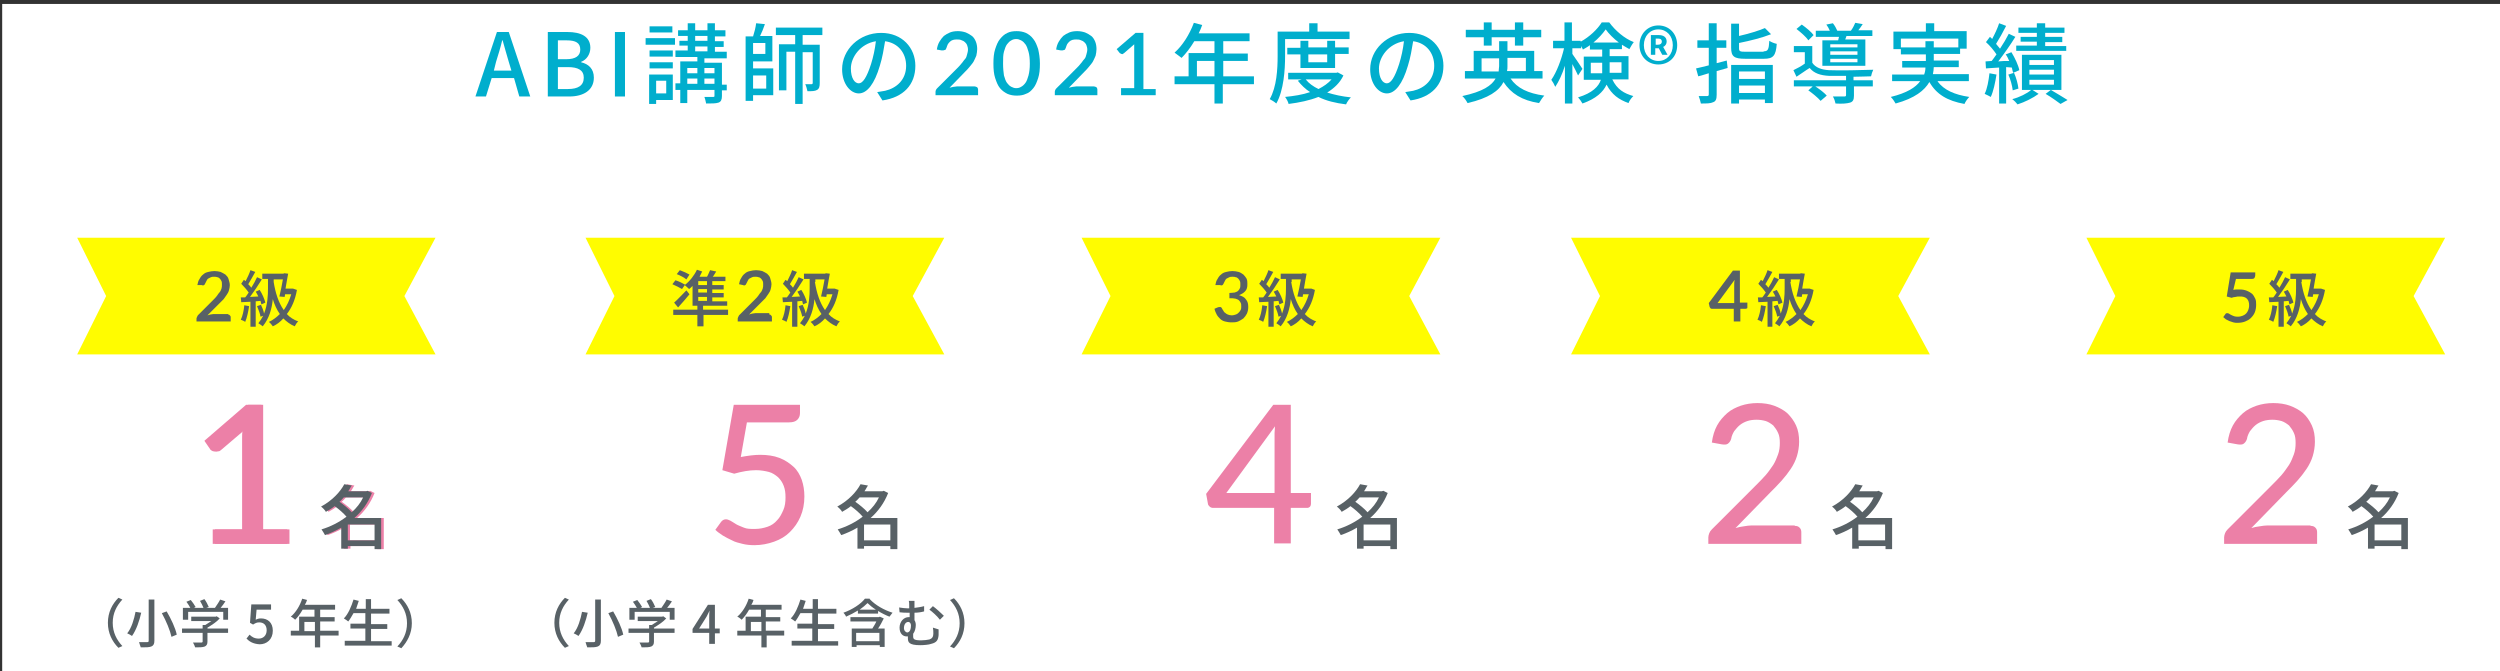 <?xml version="1.0" encoding="utf-8"?>
<!-- Generator: Adobe Illustrator 26.4.1, SVG Export Plug-In . SVG Version: 6.00 Build 0)  -->
<svg version="1.1" id="_レイヤー_2" xmlns="http://www.w3.org/2000/svg" xmlns:xlink="http://www.w3.org/1999/xlink" x="0px"
	 y="0px" viewBox="0 0 570 153" style="enable-background:new 0 0 570 153;" xml:space="preserve">
<rect x="0" y="0" width="570" height="153" fill="#333333" stroke="none"/>
<style type="text/css">
	.st0{fill:#FFFFFF;}
	.st1{fill:#FFFC00;}
	.st2{fill:#00AECD;}
	.st3{fill:#586166;}
	.st4{fill:#EC80A7;}
</style>
<rect x="0.5" y="0.9" class="st0" width="570" height="153"/>
<polygon class="st1" points="99.3,80.8 17.6,80.8 24.2,67.5 17.6,54.2 99.3,54.2 92.2,67.5 "/>
<polygon class="st1" points="215.3,80.8 133.5,80.8 140.1,67.5 133.5,54.2 215.3,54.2 208.1,67.5 "/>
<polygon class="st1" points="328.4,80.8 246.6,80.8 253.2,67.5 246.6,54.2 328.4,54.2 321.3,67.5 "/>
<polygon class="st1" points="440,80.8 358.2,80.8 364.8,67.5 358.2,54.2 440,54.2 432.8,67.5 "/>
<polygon class="st1" points="557.5,80.8 475.7,80.8 482.3,67.5 475.7,54.2 557.5,54.2 550.3,67.5 "/>
<g>
	<path class="st2" d="M113.3,7.3h2.7l4.9,14.7h-2.5l-1.2-4.2h-5.1l-1.3,4.2h-2.4L113.3,7.3z M112.6,16.1h4l-0.6-2
		c-0.5-1.6-0.9-3.2-1.4-4.9h-0.1c-0.4,1.7-0.9,3.3-1.4,4.9L112.6,16.1z"/>
	<path class="st2" d="M124.8,7.3h4.6c3,0,5.2,1,5.2,3.6c0,1.4-0.8,2.7-2.1,3.2v0.1c1.7,0.4,2.9,1.5,2.9,3.5c0,2.9-2.4,4.3-5.6,4.3
		h-4.9V7.3z M129.1,13.5c2.2,0,3.2-0.8,3.2-2.2c0-1.5-1-2.1-3.1-2.1h-2v4.3H129.1z M129.5,20.3c2.3,0,3.6-0.8,3.6-2.6
		c0-1.7-1.3-2.4-3.6-2.4h-2.3v5H129.5z"/>
	<path class="st2" d="M140.2,7.3h2.3v14.7h-2.3V7.3z"/>
	<path class="st2" d="M147.2,8.7h6.7v1.5h-6.7V8.7z M153.5,22.8h-3.9v0.9H148v-6.7h5.4V22.8z M153.4,12.9h-5.3v-1.4h5.3V12.9z
		 M148.1,14.2h5.3v1.4h-5.3V14.2z M153.3,7.4h-5.2V6h5.2V7.4z M149.6,18.4v2.9h2.3v-2.9H149.6z M165.7,20.6h-1.1v1.3
		c0,0.8-0.2,1.3-0.8,1.5c-0.6,0.2-1.5,0.2-2.8,0.2c-0.1-0.4-0.2-1-0.4-1.5c0.9,0,1.7,0,2,0c0.3,0,0.3-0.1,0.3-0.3v-1.3h-6.2v3h-1.6
		v-3H154v-1.5h1.1v-5h3.9v-1h-5v-1.5h2.8v-1.1h-1.9V9.3h1.9V8.2h-2.2V6.9h2.2V5.3h1.7v1.6h2.8V5.3h1.7v1.6h2.4v1.4h-2.4v1.1h2v1.3
		h-2v1.1h2.7v1.5h-5.1v1h4v5h1.1V20.6z M156.7,15.5v1.2h2.3v-1.2H156.7z M156.7,19.1h2.3v-1.2h-2.3V19.1z M158.5,9.3h2.8V8.2h-2.8
		V9.3z M158.5,11.7h2.8v-1.1h-2.8V11.7z M160.6,15.5v1.2h2.3v-1.2H160.6z M162.9,19.1v-1.2h-2.3v1.2H162.9z"/>
	<path class="st2" d="M171.7,15.6h4.6v6.1h-4.6V23H170V8.3h1.7c0.3-0.9,0.6-2.1,0.7-3l2,0.2c-0.3,0.9-0.7,1.9-1.1,2.7h2.8V14h-4.4
		V15.6z M174.5,9.8h-2.8v2.5h2.8V9.8z M171.7,17.2v3h3v-3H171.7z M183,8v2.2h3.9v8.7c0,0.8-0.1,1.3-0.6,1.6
		c-0.5,0.3-1.2,0.3-2.2,0.3c-0.1-0.5-0.3-1.2-0.5-1.6c0.6,0,1.2,0,1.4,0c0.2,0,0.3-0.1,0.3-0.3v-7H183v11.8h-1.7V11.8h-2v8.8h-1.7
		V10.1h3.7V8h-4.4V6.3h10.6V8H183z"/>
	<path class="st2" d="M201.2,22.9L200,21c0.7-0.1,1.3-0.2,1.8-0.3c2.6-0.6,4.8-2.5,4.8-5.7c0-2.9-1.8-5.2-4.8-5.6
		c-0.3,1.8-0.6,3.7-1.2,5.6c-1.2,4.1-2.9,6.3-4.8,6.3s-3.8-2.2-3.8-5.5c0-4.5,3.9-8.3,8.9-8.3c4.8,0,7.8,3.4,7.8,7.5
		C208.7,19.3,206,22.2,201.2,22.9z M195.8,19c0.9,0,1.8-1.3,2.8-4.4c0.5-1.6,0.9-3.4,1.1-5.2c-3.6,0.6-5.7,3.7-5.7,6.2
		C194,17.9,194.9,19,195.8,19z"/>
	<path class="st2" d="M222.2,19.7c0.2,0,0.4,0.1,0.6,0.2c0.1,0.1,0.2,0.3,0.2,0.5v1.3h-9.7V21c0-0.1,0-0.3,0.1-0.5s0.2-0.3,0.3-0.4
		l4.5-4.5c0.4-0.4,0.7-0.7,1-1.1c0.3-0.3,0.5-0.7,0.8-1s0.4-0.7,0.5-1.1c0.1-0.4,0.2-0.7,0.2-1.1c0-0.4-0.1-0.7-0.2-1
		s-0.3-0.5-0.5-0.7c-0.2-0.2-0.4-0.3-0.7-0.4C218.9,9,218.6,9,218.2,9c-0.3,0-0.6,0-0.9,0.1c-0.3,0.1-0.5,0.2-0.7,0.4
		c-0.2,0.2-0.4,0.4-0.5,0.6c-0.1,0.2-0.2,0.5-0.3,0.8c-0.1,0.3-0.2,0.5-0.4,0.5c-0.2,0.1-0.4,0.1-0.7,0.1l-1.1-0.2
		c0.1-0.7,0.3-1.3,0.6-1.8c0.3-0.5,0.6-0.9,1-1.3c0.4-0.3,0.9-0.6,1.4-0.8s1.1-0.3,1.8-0.3c0.6,0,1.2,0.1,1.8,0.3
		c0.5,0.2,1,0.5,1.4,0.8s0.7,0.8,0.9,1.3s0.3,1.1,0.3,1.7c0,0.5-0.1,1-0.2,1.5c-0.2,0.5-0.4,0.9-0.6,1.3s-0.6,0.8-0.9,1.2
		s-0.7,0.8-1.1,1.2l-3.5,3.6c0.3-0.1,0.6-0.1,0.9-0.2c0.3,0,0.6-0.1,0.8-0.1H222.2z"/>
	<path class="st2" d="M237.1,14.5c0,1.3-0.1,2.4-0.4,3.3s-0.6,1.7-1.1,2.3c-0.5,0.6-1,1.1-1.7,1.3c-0.6,0.3-1.3,0.4-2.1,0.4
		c-0.7,0-1.4-0.1-2.1-0.4c-0.6-0.3-1.2-0.7-1.7-1.3c-0.5-0.6-0.8-1.4-1.1-2.3c-0.3-0.9-0.4-2-0.4-3.3c0-1.3,0.1-2.4,0.4-3.3
		c0.3-0.9,0.6-1.7,1.1-2.3c0.5-0.6,1-1.1,1.7-1.4c0.6-0.3,1.3-0.4,2.1-0.4c0.7,0,1.4,0.1,2.1,0.4c0.6,0.3,1.2,0.7,1.7,1.4
		c0.5,0.6,0.8,1.4,1.1,2.3C236.9,12.1,237.1,13.2,237.1,14.5z M234.8,14.5c0-1.1-0.1-2-0.3-2.7c-0.2-0.7-0.4-1.3-0.7-1.7
		c-0.3-0.4-0.6-0.7-1-0.9c-0.4-0.2-0.7-0.3-1.1-0.3c-0.4,0-0.8,0.1-1.1,0.3c-0.4,0.2-0.7,0.5-1,0.9c-0.3,0.4-0.5,1-0.7,1.7
		c-0.2,0.7-0.2,1.6-0.2,2.7c0,1.1,0.1,2,0.2,2.7c0.2,0.7,0.4,1.3,0.7,1.7c0.3,0.4,0.6,0.7,1,0.9s0.7,0.3,1.1,0.3
		c0.4,0,0.8-0.1,1.1-0.3c0.4-0.2,0.7-0.5,1-0.9c0.3-0.4,0.5-1,0.7-1.7C234.7,16.4,234.8,15.6,234.8,14.5z"/>
	<path class="st2" d="M249.4,19.7c0.2,0,0.4,0.1,0.6,0.2c0.1,0.1,0.2,0.3,0.2,0.5v1.3h-9.7V21c0-0.1,0-0.3,0.1-0.5s0.2-0.3,0.3-0.4
		l4.5-4.5c0.4-0.4,0.7-0.7,1-1.1c0.3-0.3,0.5-0.7,0.8-1s0.4-0.7,0.5-1.1c0.1-0.4,0.2-0.7,0.2-1.1c0-0.4-0.1-0.7-0.2-1
		s-0.3-0.5-0.5-0.7c-0.2-0.2-0.4-0.3-0.7-0.4C246.1,9,245.8,9,245.4,9c-0.3,0-0.6,0-0.9,0.1c-0.3,0.1-0.5,0.2-0.7,0.4
		c-0.2,0.2-0.4,0.4-0.5,0.6c-0.1,0.2-0.2,0.5-0.3,0.8c-0.1,0.3-0.2,0.5-0.4,0.5c-0.2,0.1-0.4,0.1-0.7,0.1l-1.1-0.2
		c0.1-0.7,0.3-1.3,0.6-1.8c0.3-0.5,0.6-0.9,1-1.3c0.4-0.3,0.9-0.6,1.4-0.8s1.1-0.3,1.8-0.3c0.6,0,1.2,0.1,1.8,0.3
		c0.5,0.2,1,0.5,1.4,0.8s0.7,0.8,0.9,1.3s0.3,1.1,0.3,1.7c0,0.5-0.1,1-0.2,1.5c-0.2,0.5-0.4,0.9-0.6,1.3s-0.6,0.8-0.9,1.2
		s-0.7,0.8-1.1,1.2l-3.5,3.6c0.3-0.1,0.6-0.1,0.9-0.2c0.3,0,0.6-0.1,0.8-0.1H249.4z"/>
	<path class="st2" d="M263.5,20.1v1.6h-7.9v-1.6h3v-9c0-0.3,0-0.6,0-1l-2.3,2c-0.1,0.1-0.2,0.1-0.3,0.2s-0.2,0-0.3,0
		c-0.1,0-0.2-0.1-0.2-0.1c-0.1,0-0.1-0.1-0.2-0.1l-0.7-0.9l4.3-3.7h1.8v12.8H263.5z"/>
	<path class="st2" d="M285.8,19.2h-7v4.4h-1.9v-4.4h-9.1v-1.8h3.2v-5.3h5.9V9.4h-4.6c-0.9,1.5-1.9,2.8-2.9,3.8
		c-0.4-0.3-1.2-0.9-1.6-1.2c1.8-1.6,3.4-4.1,4.4-6.8l1.9,0.5c-0.2,0.6-0.5,1.3-0.8,1.9h11.6v1.8h-6v2.8h5.6v1.7h-5.6v3.5h7V19.2z
		 M276.9,17.4v-3.5h-4v3.5H276.9z"/>
	<path class="st2" d="M293,12.8c0,3.1-0.3,7.8-2,10.8c-0.3-0.3-1.1-0.8-1.5-1c1.6-2.8,1.8-6.9,1.8-9.8V7.2h7.2V5.3h1.9v1.9h7.3v1.7
		H293V12.8z M306.3,17.2c-0.8,1.7-2.1,2.9-3.7,3.9c1.6,0.5,3.4,0.9,5.4,1.1c-0.4,0.4-0.9,1.1-1.1,1.6c-2.4-0.3-4.5-0.8-6.3-1.7
		c-2,0.8-4.4,1.3-6.8,1.6c-0.1-0.5-0.5-1.2-0.8-1.6c2-0.2,4-0.5,5.7-1.1c-1.1-0.7-2-1.6-2.8-2.6l0.9-0.3h-3.1v-1.5h11l0.3-0.1
		L306.3,17.2z M296.5,15.6v-3.2h-3v-1.5h3V9.3h1.8v1.5h4.3V9.3h1.8v1.5h3.1v1.5h-3.1v3.2H296.5z M297.7,18.1
		c0.7,0.9,1.7,1.6,2.9,2.2c1.2-0.6,2.2-1.3,3-2.2H297.7z M298.3,12.4v1.8h4.3v-1.8H298.3z"/>
	<path class="st2" d="M321.6,22.9l-1.2-1.9c0.7-0.1,1.3-0.2,1.8-0.3c2.6-0.6,4.8-2.5,4.8-5.7c0-2.9-1.8-5.2-4.8-5.6
		c-0.3,1.8-0.6,3.7-1.2,5.6c-1.2,4.1-2.9,6.3-4.8,6.3s-3.8-2.2-3.8-5.5c0-4.5,3.9-8.3,8.9-8.3c4.8,0,7.8,3.4,7.8,7.5
		C329.1,19.3,326.4,22.2,321.6,22.9z M316.2,19c0.9,0,1.8-1.3,2.8-4.4c0.5-1.6,0.9-3.4,1.1-5.2c-3.6,0.6-5.7,3.7-5.7,6.2
		C314.4,17.9,315.3,19,316.2,19z"/>
	<path class="st2" d="M344.4,17.9c1.5,2.2,4,3.4,7.7,3.9c-0.4,0.4-0.9,1.2-1.2,1.7c-3.9-0.6-6.4-2.2-8.1-4.8c-1,2-3.4,3.7-8.2,4.8
		c-0.2-0.4-0.7-1.2-1.2-1.6c4.7-1,6.7-2.4,7.6-4H334v-1.7h2v-4.6h5.8V9.4h1.9v2.2h6.1v4.6h1.9v1.7H344.4z M338.3,8.5h-4.1V6.8h4.1
		V5.1h1.8v1.7h5.3V5.1h1.9v1.7h4.1v1.7h-4.1v1.9h-1.9V8.5h-5.3v1.9h-1.8V8.5z M341.7,16.2c0-0.4,0.1-0.8,0.1-1.1v-1.8h-4v3H341.7z
		 M343.7,13.2v1.9c0,0.4,0,0.7-0.1,1.1h4.3v-3H343.7z"/>
	<path class="st2" d="M367.6,18.1c1.1,2.3,2.7,3.2,4.8,3.8c-0.4,0.4-0.9,1-1.1,1.6c-2.2-0.8-3.8-1.9-5-4.2c-0.8,1.7-2.4,3.2-5.5,4.3
		c-0.2-0.4-0.7-1.1-1-1.4c3.3-1,4.7-2.5,5.2-4h-3.9v-5.3h4.2v-1.6h-2.8v-1c-0.5,0.4-1.1,0.7-1.6,1c-0.1-0.2-0.2-0.5-0.4-0.8V11h-2
		v1.3c0.5,0.7,2,2.9,2.3,3.4l-1,1.5c-0.3-0.6-0.8-1.7-1.3-2.6v9h-1.7V15c-0.6,1.9-1.4,3.6-2.2,4.8c-0.2-0.5-0.6-1.2-0.9-1.6
		c1.2-1.7,2.3-4.6,2.9-7.2h-2.5V9.3h2.6V5.1h1.7v4.2h2v0.2c2-1.1,3.8-2.8,4.8-4.4h1.7c1.4,1.9,3.5,3.7,5.6,4.5
		c-0.4,0.5-0.7,1.1-1,1.6c-0.5-0.3-1.1-0.6-1.7-1v1H367v1.6h4.3v5.3H367.6z M365.3,16.7c0-0.3,0-0.6,0-0.9v-1.5h-2.6v2.4H365.3z
		 M369.1,9.7c-1.2-0.9-2.3-2-3-3c-0.7,1-1.7,2.1-2.8,3H369.1z M367,14.3v1.5c0,0.3,0,0.6,0,0.8h2.7v-2.4H367z"/>
	<path class="st2" d="M373.8,10.3c0-2.6,1.9-4.5,4.3-4.5c2.4,0,4.3,1.8,4.3,4.5s-1.9,4.4-4.3,4.4C375.7,14.7,373.8,12.9,373.8,10.3z
		 M381.4,10.3c0-2.1-1.4-3.6-3.3-3.6c-1.9,0-3.3,1.5-3.3,3.6c0,2.1,1.4,3.6,3.3,3.6C380,13.9,381.4,12.4,381.4,10.3z M376.4,8h1.8
		c1,0,1.8,0.4,1.8,1.5c0,0.5-0.3,1-0.8,1.2l1,1.8H379l-0.8-1.5h-0.8v1.5h-1V8z M378,10.2c0.6,0,0.9-0.3,0.9-0.7
		c0-0.4-0.2-0.7-0.8-0.7h-0.6v1.4H378z"/>
	<path class="st2" d="M393.9,15.5l-2.5,0.7v5.4c0,1-0.2,1.5-0.8,1.7c-0.6,0.3-1.5,0.3-2.8,0.3c-0.1-0.5-0.3-1.2-0.5-1.7
		c0.8,0,1.7,0,1.9,0c0.3,0,0.4-0.1,0.4-0.4v-4.8c-0.9,0.3-1.7,0.5-2.4,0.7l-0.5-1.8c0.8-0.2,1.8-0.4,2.9-0.7v-4h-2.6V9.2h2.6V5.3
		h1.8v3.9h2.2v1.7h-2.2v3.5c0.7-0.2,1.5-0.4,2.3-0.6L393.9,15.5z M394.7,14.8h9.5v8.7h-1.8v-0.8h-5.9v0.9h-1.8V14.8z M402.1,11.7
		c1,0,1.2-0.4,1.3-2.4c0.4,0.3,1.2,0.6,1.7,0.7c-0.2,2.7-0.8,3.4-2.9,3.4h-4.3c-2.5,0-3.2-0.5-3.2-2.5V5.4h1.8v2.8
		c2.2-0.5,4.5-1.2,5.9-1.8l1.4,1.4c-2,0.8-4.8,1.5-7.3,2v1.2c0,0.7,0.2,0.8,1.5,0.8H402.1z M396.5,16.4V18h5.9v-1.7H396.5z
		 M402.4,21.2v-1.7h-5.9v1.7H402.4z"/>
	<path class="st2" d="M422.7,18.3h4.3v1.4h-4.3v2.1c0,0.9-0.2,1.4-0.9,1.6c-0.7,0.2-1.7,0.3-3.3,0.2c-0.1-0.5-0.3-1.1-0.6-1.6
		c1.1,0,2.3,0,2.6,0c0.3,0,0.4-0.1,0.4-0.3v-2h-7c0.9,0.6,2,1.4,2.6,2.1l-1.4,1.2c-0.6-0.7-1.8-1.7-2.8-2.4l1-0.9H409v-1.4h11.9v-1
		c-1.5,0-2.8,0-3.8,0c-2.1-0.1-3.5-0.6-4.5-1.8c-1,0.6-1.9,1.3-3,2l-0.7-1.5c0.8-0.4,1.8-0.9,2.6-1.5v-2.6h-2.5v-1.4h4.2v3.8
		c0.7,1.1,2.1,1.6,3.8,1.7c2.3,0.1,7.5,0,10.1-0.1c-0.2,0.4-0.4,1-0.5,1.5c-1,0-2.5,0.1-4,0.1V18.3z M412.3,9.2
		c-0.5-0.8-1.7-1.8-2.7-2.6l1.2-1c1,0.7,2.2,1.7,2.7,2.4L412.3,9.2z M419.1,9.2c0.1-0.3,0.1-0.6,0.2-0.8H414V7h3.2
		c-0.2-0.5-0.5-1-0.8-1.4l1.5-0.3c0.4,0.5,0.8,1.2,1,1.7h3.1c0.4-0.5,0.8-1.3,1-1.8l1.7,0.3c-0.3,0.5-0.7,1-1,1.4h3.2v1.3h-5.9
		c-0.1,0.3-0.2,0.6-0.3,0.8h4.6V15h-9.8V9.2H419.1z M423.5,10.1h-6.2v0.7h6.2V10.1z M423.5,11.7h-6.2v0.8h6.2V11.7z M423.5,13.4
		h-6.2v0.8h6.2V13.4z"/>
	<path class="st2" d="M441.8,18.6c1.4,1.9,3.8,3,7.2,3.5c-0.4,0.4-0.9,1.1-1.1,1.6c-3.9-0.7-6.4-2.2-8-5c-1.1,1.9-3.3,3.7-7.7,4.9
		c-0.2-0.4-0.7-1.1-1.1-1.5c3.7-0.9,5.7-2.2,6.7-3.6h-6.4V17h7.3c0.2-0.5,0.3-1.1,0.3-1.6h-5.3v-1.5h5.4v-1.5h-5.7v-1.2h-1.7v-4h7.4
		V5.3h1.9v1.8h7.4v4h-1.5v1.2h-6v1.5h5.7v1.5h-5.7c0,0.5-0.1,1.1-0.2,1.6h8.2v1.6H441.8z M439,10.8V9.4h1.9v1.4h5.6v-2h-13.1v2H439z
		"/>
	<path class="st2" d="M455.2,17c-0.3,1.9-0.7,3.8-1.3,5.1c-0.3-0.2-1-0.5-1.4-0.7c0.6-1.2,0.9-3,1.1-4.7L455.2,17z M457.4,15.3v8.3
		h-1.6v-8.2c-1.1,0.1-2.1,0.1-3,0.2l-0.1-1.6l1.4-0.1c0.3-0.4,0.7-0.9,1.1-1.5c-0.6-0.9-1.5-2-2.4-2.8l0.9-1.2
		c0.2,0.2,0.4,0.3,0.5,0.5c0.6-1.1,1.3-2.6,1.6-3.6l1.6,0.6c-0.7,1.4-1.6,3-2.3,4.1c0.3,0.4,0.6,0.7,0.9,1.1c0.8-1.2,1.5-2.4,2-3.4
		l1.5,0.7c-1.1,1.8-2.6,3.9-3.9,5.6c0.8-0.1,1.6-0.1,2.5-0.1c-0.2-0.5-0.5-1.1-0.8-1.5l1.3-0.5c0.8,1.3,1.6,3,1.8,4.1l-1.4,0.6
		c-0.1-0.3-0.2-0.7-0.3-1.2L457.4,15.3z M458.9,20.6c-0.1-1-0.5-2.5-1-3.6l1.3-0.4c0.5,1.1,0.9,2.6,1,3.6L458.9,20.6z M470.1,20.5
		h-6.7l1.4,0.9c-1.2,0.9-3.2,1.9-4.8,2.4c-0.3-0.4-0.8-0.9-1.2-1.2c1.6-0.4,3.4-1.3,4.3-2.1h-2.1v-8h9V20.5z M471.1,11.6h-11.4v-1.2
		h4.7V9.5h-3.7V8.4h3.7V7.5h-4.2V6.3h4.2v-1h1.9v1h4.4v1.2h-4.4v0.9h3.9v1.2h-3.9v0.9h4.8V11.6z M468.3,13.7h-5.6v1.1h5.6V13.7z
		 M468.3,15.9h-5.6V17h5.6V15.9z M468.3,18.2h-5.6v1.1h5.6V18.2z M467.6,20.5c1.3,0.8,2.9,1.7,3.8,2.3l-1.6,0.9
		c-0.8-0.6-2.2-1.6-3.4-2.3L467.6,20.5z"/>
</g>
<g>
	<path class="st3" d="M52,71.7c0.2,0,0.3,0.1,0.4,0.2c0.1,0.1,0.2,0.2,0.2,0.4v1h-7.8v-0.6c0-0.1,0-0.2,0.1-0.4s0.1-0.2,0.2-0.4
		l3.6-3.6c0.3-0.3,0.6-0.6,0.8-0.9s0.4-0.6,0.6-0.8s0.3-0.6,0.4-0.8c0.1-0.3,0.1-0.6,0.1-0.9c0-0.3,0-0.6-0.1-0.8
		c-0.1-0.2-0.2-0.4-0.4-0.6c-0.2-0.2-0.4-0.3-0.6-0.3c-0.2-0.1-0.5-0.1-0.7-0.1c-0.3,0-0.5,0-0.7,0.1c-0.2,0.1-0.4,0.2-0.6,0.3
		c-0.2,0.1-0.3,0.3-0.4,0.5c-0.1,0.2-0.2,0.4-0.3,0.6c-0.1,0.2-0.2,0.4-0.3,0.4c-0.1,0.1-0.3,0.1-0.5,0L45,65c0.1-0.5,0.2-1,0.5-1.4
		c0.2-0.4,0.5-0.8,0.8-1c0.3-0.3,0.7-0.5,1.2-0.6c0.4-0.1,0.9-0.2,1.4-0.2c0.5,0,1,0.1,1.4,0.2c0.4,0.2,0.8,0.4,1.1,0.6
		c0.3,0.3,0.6,0.6,0.7,1s0.3,0.9,0.3,1.4c0,0.4-0.1,0.8-0.2,1.2c-0.1,0.4-0.3,0.7-0.5,1c-0.2,0.3-0.5,0.7-0.7,1
		c-0.3,0.3-0.6,0.6-0.9,0.9l-2.8,2.8c0.2-0.1,0.5-0.1,0.7-0.2c0.2,0,0.5-0.1,0.7-0.1H52z"/>
	<path class="st3" d="M56.8,69.8c-0.2,1.3-0.5,2.7-0.9,3.6c-0.2-0.2-0.7-0.4-1-0.5c0.4-0.8,0.7-2.1,0.8-3.3L56.8,69.8z M58.3,68.7
		v5.8h-1.2v-5.7l-2.1,0.1l-0.1-1.1l1,0c0.3-0.3,0.5-0.7,0.8-1.1c-0.4-0.6-1.1-1.4-1.7-2l0.6-0.9c0.1,0.1,0.3,0.2,0.4,0.3
		c0.4-0.8,0.9-1.8,1.1-2.5l1.1,0.4c-0.5,0.9-1.1,2-1.6,2.8c0.3,0.3,0.5,0.5,0.7,0.8c0.5-0.8,1-1.7,1.3-2.4l1.1,0.5
		c-0.8,1.3-1.8,2.8-2.7,4l1.9-0.1c-0.2-0.4-0.4-0.8-0.6-1.1l0.9-0.4c0.6,0.9,1.1,2.1,1.3,2.9l-0.9,0.4c-0.1-0.2-0.1-0.5-0.2-0.8
		L58.3,68.7z M67.7,66.1c-0.4,2.3-1.2,4.1-2.3,5.5c0.7,0.8,1.6,1.3,2.6,1.7c-0.3,0.2-0.6,0.7-0.8,1.1c-1-0.4-1.9-1.1-2.6-1.8
		c-0.7,0.8-1.5,1.4-2.4,1.8c-0.2-0.3-0.6-0.8-0.9-1c0.9-0.4,1.8-1.1,2.5-1.8c-0.7-1-1.2-2.1-1.6-3.4c-0.2,2.1-0.8,4.4-2.3,6.2
		c-0.2-0.2-0.7-0.5-1-0.7c0.4-0.5,0.8-1.1,1.1-1.7l-0.6,0.2c-0.1-0.7-0.5-1.7-0.8-2.4l0.9-0.3c0.3,0.6,0.6,1.4,0.7,2
		c0.8-2,0.9-4.1,0.9-5.8v-2.1h-1.3v-1.2h4.8l0.2-0.1l0.9,0.1c-0.2,1-0.4,2.2-0.6,3.4h1.5l0.2,0L67.7,66.1z M62.4,64.3
		c0.4,2.5,1.1,4.7,2.3,6.4c0.7-1,1.3-2.2,1.7-3.6H65l-0.1,0.6l-1.2-0.1c0.3-1.2,0.6-2.7,0.8-3.9h-2.1V64.3z"/>
</g>
<g>
	<path class="st3" d="M277.1,65c0.1-0.5,0.2-1,0.5-1.4c0.2-0.4,0.5-0.8,0.8-1c0.3-0.3,0.7-0.5,1.2-0.6c0.4-0.1,0.9-0.2,1.4-0.2
		c0.5,0,1,0.1,1.4,0.2c0.4,0.1,0.8,0.4,1.1,0.6c0.3,0.3,0.5,0.6,0.7,0.9c0.2,0.4,0.2,0.8,0.2,1.2c0,0.4,0,0.7-0.1,1
		s-0.2,0.5-0.4,0.7c-0.2,0.2-0.4,0.4-0.6,0.5c-0.2,0.1-0.5,0.3-0.8,0.4c0.7,0.2,1.3,0.5,1.6,1c0.4,0.5,0.5,1,0.5,1.7
		c0,0.6-0.1,1-0.3,1.5c-0.2,0.4-0.5,0.8-0.8,1.1c-0.4,0.3-0.8,0.5-1.2,0.7c-0.5,0.2-1,0.2-1.5,0.2c-0.6,0-1.1-0.1-1.5-0.2
		c-0.4-0.1-0.8-0.3-1.1-0.6c-0.3-0.3-0.6-0.6-0.8-1c-0.2-0.4-0.4-0.8-0.5-1.3l0.7-0.3c0.2-0.1,0.4-0.1,0.6-0.1s0.3,0.1,0.4,0.3
		c0.1,0.2,0.2,0.4,0.3,0.5c0.1,0.2,0.2,0.4,0.4,0.5c0.2,0.2,0.4,0.3,0.6,0.4s0.6,0.2,0.9,0.2c0.4,0,0.7-0.1,1-0.2
		c0.3-0.1,0.5-0.3,0.7-0.5c0.2-0.2,0.3-0.4,0.4-0.6c0.1-0.2,0.1-0.5,0.1-0.7c0-0.3,0-0.6-0.1-0.8c-0.1-0.2-0.2-0.4-0.4-0.6
		c-0.2-0.2-0.5-0.3-0.8-0.4c-0.4-0.1-0.8-0.1-1.4-0.1v-1.2c0.5,0,0.9-0.1,1.2-0.1c0.3-0.1,0.6-0.2,0.8-0.4c0.2-0.2,0.3-0.4,0.4-0.6
		s0.1-0.5,0.1-0.8c0-0.3,0-0.6-0.1-0.8c-0.1-0.2-0.2-0.4-0.4-0.6c-0.2-0.2-0.4-0.3-0.6-0.3c-0.2-0.1-0.5-0.1-0.7-0.1
		c-0.3,0-0.5,0-0.7,0.1c-0.2,0.1-0.4,0.2-0.6,0.3c-0.2,0.1-0.3,0.3-0.4,0.5c-0.1,0.2-0.2,0.4-0.3,0.6c-0.1,0.2-0.2,0.4-0.3,0.4
		c-0.1,0.1-0.3,0.1-0.5,0L277.1,65z"/>
	<path class="st3" d="M288.9,69.8c-0.2,1.3-0.5,2.7-0.9,3.6c-0.2-0.2-0.7-0.4-1-0.5c0.4-0.8,0.7-2.1,0.8-3.3L288.9,69.8z
		 M290.4,68.7v5.8h-1.2v-5.7l-2.1,0.1l-0.1-1.1l1,0c0.3-0.3,0.5-0.7,0.8-1.1c-0.4-0.6-1.1-1.4-1.7-2l0.6-0.9
		c0.1,0.1,0.3,0.2,0.4,0.3c0.4-0.8,0.9-1.8,1.1-2.5l1.1,0.4c-0.5,0.9-1.1,2-1.6,2.8c0.3,0.3,0.5,0.5,0.7,0.8c0.5-0.8,1-1.7,1.3-2.4
		l1.1,0.5c-0.8,1.3-1.8,2.8-2.7,4l1.9-0.1c-0.2-0.4-0.4-0.8-0.6-1.1l0.9-0.4c0.6,0.9,1.1,2.1,1.3,2.9l-0.9,0.4
		c-0.1-0.2-0.1-0.5-0.2-0.8L290.4,68.7z M299.8,66.1c-0.4,2.3-1.2,4.1-2.3,5.5c0.7,0.8,1.6,1.3,2.6,1.7c-0.3,0.2-0.6,0.7-0.8,1.1
		c-1-0.4-1.9-1.1-2.6-1.8c-0.7,0.8-1.5,1.4-2.4,1.8c-0.2-0.3-0.6-0.8-0.9-1c0.9-0.4,1.8-1.1,2.5-1.8c-0.7-1-1.2-2.1-1.6-3.4
		c-0.2,2.1-0.8,4.4-2.3,6.2c-0.2-0.2-0.7-0.5-1-0.7c0.4-0.5,0.8-1.1,1.1-1.7l-0.6,0.2c-0.1-0.7-0.5-1.7-0.8-2.4l0.9-0.3
		c0.3,0.6,0.6,1.4,0.7,2c0.8-2,0.9-4.1,0.9-5.8v-2.1H292v-1.2h4.8l0.2-0.1l0.9,0.1c-0.2,1-0.4,2.2-0.6,3.4h1.5l0.2,0L299.8,66.1z
		 M294.4,64.3c0.4,2.5,1.1,4.7,2.3,6.4c0.7-1,1.3-2.2,1.7-3.6h-1.3l-0.1,0.6l-1.2-0.1c0.3-1.2,0.6-2.7,0.8-3.9h-2.1V64.3z"/>
</g>
<g>
	<path class="st3" d="M398.4,69.1v1c0,0.1,0,0.2-0.1,0.2c-0.1,0.1-0.2,0.1-0.3,0.1h-1.2v2.9h-1.5v-2.9h-5c-0.1,0-0.2,0-0.3-0.1
		c-0.1-0.1-0.1-0.2-0.2-0.3l-0.2-0.9l5.5-7.4h1.6v7.3H398.4z M395.4,69.1v-4.2c0-0.3,0-0.7,0.1-1.1l-3.9,5.3H395.4z"/>
	<path class="st3" d="M402.6,69.8c-0.2,1.3-0.5,2.7-0.9,3.6c-0.2-0.2-0.7-0.4-1-0.5c0.4-0.8,0.7-2.1,0.8-3.3L402.6,69.8z
		 M404.1,68.7v5.8H403v-5.7l-2.1,0.1l-0.1-1.1l1,0c0.3-0.3,0.5-0.7,0.8-1.1c-0.4-0.6-1.1-1.4-1.7-2l0.6-0.9c0.1,0.1,0.3,0.2,0.4,0.3
		c0.4-0.8,0.9-1.8,1.1-2.5l1.1,0.4c-0.5,0.9-1.1,2-1.6,2.8c0.3,0.3,0.5,0.5,0.7,0.8c0.5-0.8,1-1.7,1.3-2.4l1.1,0.5
		c-0.8,1.3-1.8,2.8-2.7,4l1.9-0.1c-0.2-0.4-0.4-0.8-0.6-1.1l0.9-0.4c0.6,0.9,1.1,2.1,1.3,2.9l-0.9,0.4c-0.1-0.2-0.1-0.5-0.2-0.8
		L404.1,68.7z M413.5,66.1c-0.4,2.3-1.2,4.1-2.3,5.5c0.7,0.8,1.6,1.3,2.6,1.7c-0.3,0.2-0.6,0.7-0.8,1.1c-1-0.4-1.9-1.1-2.6-1.8
		c-0.7,0.8-1.5,1.4-2.4,1.8c-0.2-0.3-0.6-0.8-0.9-1c0.9-0.4,1.8-1.1,2.5-1.8c-0.7-1-1.2-2.1-1.6-3.4c-0.2,2.1-0.8,4.4-2.3,6.2
		c-0.2-0.2-0.7-0.5-1-0.7c0.4-0.5,0.8-1.1,1.1-1.7l-0.6,0.2c-0.1-0.7-0.5-1.7-0.8-2.4l0.9-0.3c0.3,0.6,0.6,1.4,0.7,2
		c0.8-2,0.9-4.1,0.9-5.8v-2.1h-1.3v-1.2h4.8l0.2-0.1l0.9,0.1c-0.2,1-0.4,2.2-0.6,3.4h1.5l0.2,0L413.5,66.1z M408.2,64.3
		c0.4,2.5,1.1,4.7,2.3,6.4c0.7-1,1.3-2.2,1.7-3.6h-1.3l-0.1,0.6l-1.2-0.1c0.3-1.2,0.6-2.7,0.8-3.9h-2.1V64.3z"/>
</g>
<g>
	<path class="st3" d="M509.2,66.1c0.3-0.1,0.5-0.1,0.8-0.1c0.3,0,0.5,0,0.7,0c0.6,0,1.1,0.1,1.6,0.3s0.8,0.4,1.2,0.7
		c0.3,0.3,0.5,0.7,0.7,1.1c0.2,0.4,0.2,0.9,0.2,1.4c0,0.6-0.1,1.2-0.3,1.7c-0.2,0.5-0.5,0.9-0.9,1.3c-0.4,0.4-0.8,0.6-1.3,0.8
		c-0.5,0.2-1.1,0.3-1.7,0.3c-0.4,0-0.7,0-1-0.1c-0.3-0.1-0.6-0.2-0.9-0.3s-0.5-0.3-0.8-0.4c-0.2-0.2-0.4-0.3-0.6-0.5l0.5-0.7
		c0.1-0.2,0.3-0.2,0.4-0.2c0.1,0,0.2,0,0.4,0.1c0.1,0.1,0.3,0.2,0.5,0.3c0.2,0.1,0.4,0.2,0.7,0.3s0.5,0.1,0.9,0.1
		c0.4,0,0.7-0.1,1-0.2c0.3-0.1,0.6-0.3,0.8-0.5c0.2-0.2,0.4-0.5,0.5-0.8c0.1-0.3,0.2-0.6,0.2-1c0-0.3,0-0.6-0.1-0.9
		s-0.2-0.5-0.4-0.7s-0.4-0.3-0.7-0.4c-0.3-0.1-0.6-0.1-1-0.1c-0.3,0-0.6,0-0.9,0.1c-0.3,0-0.6,0.1-0.9,0.2l-1.1-0.3l0.9-5.5h5.6v0.7
		c0,0.2-0.1,0.4-0.2,0.6c-0.2,0.2-0.4,0.2-0.8,0.2h-3.4L509.2,66.1z"/>
	<path class="st3" d="M519.2,69.8c-0.2,1.3-0.5,2.7-0.9,3.6c-0.2-0.2-0.7-0.4-1-0.5c0.4-0.8,0.7-2.1,0.8-3.3L519.2,69.8z
		 M520.7,68.7v5.8h-1.2v-5.7l-2.1,0.1l-0.1-1.1l1,0c0.3-0.3,0.5-0.7,0.8-1.1c-0.4-0.6-1.1-1.4-1.7-2l0.6-0.9
		c0.1,0.1,0.3,0.2,0.4,0.3c0.4-0.8,0.9-1.8,1.1-2.5l1.1,0.4c-0.5,0.9-1.1,2-1.6,2.8c0.3,0.3,0.5,0.5,0.7,0.8c0.5-0.8,1-1.7,1.3-2.4
		l1.1,0.5c-0.8,1.3-1.8,2.8-2.7,4l1.9-0.1c-0.2-0.4-0.4-0.8-0.6-1.1l0.9-0.4c0.6,0.9,1.1,2.1,1.3,2.9l-0.9,0.4
		c-0.1-0.2-0.1-0.5-0.2-0.8L520.7,68.7z M530.1,66.1c-0.4,2.3-1.2,4.1-2.3,5.5c0.7,0.8,1.6,1.3,2.6,1.7c-0.3,0.2-0.6,0.7-0.8,1.1
		c-1-0.4-1.9-1.1-2.6-1.8c-0.7,0.8-1.5,1.4-2.4,1.8c-0.2-0.3-0.6-0.8-0.9-1c0.9-0.4,1.8-1.1,2.5-1.8c-0.7-1-1.2-2.1-1.6-3.4
		c-0.2,2.1-0.8,4.4-2.3,6.2c-0.2-0.2-0.7-0.5-1-0.7c0.4-0.5,0.8-1.1,1.1-1.7l-0.6,0.2c-0.1-0.7-0.5-1.7-0.8-2.4l0.9-0.3
		c0.3,0.6,0.6,1.4,0.7,2c0.8-2,0.9-4.1,0.9-5.8v-2.1h-1.3v-1.2h4.8l0.2-0.1l0.9,0.1c-0.2,1-0.4,2.2-0.6,3.4h1.5l0.2,0L530.1,66.1z
		 M524.7,64.3c0.4,2.5,1.1,4.7,2.3,6.4c0.7-1,1.3-2.2,1.7-3.6h-1.3l-0.1,0.6l-1.2-0.1c0.3-1.2,0.6-2.7,0.8-3.9h-2.1V64.3z"/>
</g>
<g>
	<path class="st3" d="M155.5,65.9c-0.5-0.3-1.5-0.8-2.2-1.1l0.7-0.9c0.7,0.2,1.7,0.7,2.2,1L155.5,65.9z M166.1,71.8h-5.7v2.6H159
		v-2.6h-5.5v-1.2h5.5v-1.1h1.3v1.1h5.7V71.8z M153.7,69c0.8-0.7,1.8-1.8,2.8-2.8l0.7,0.9c-0.8,1-1.7,2-2.6,3L153.7,69z M156.5,63.7
		c-0.5-0.4-1.4-0.9-2.2-1.2l0.7-0.9c0.8,0.3,1.7,0.7,2.2,1L156.5,63.7z M157.9,65.2c-0.3,0.3-0.5,0.5-0.8,0.7
		c-0.2-0.2-0.7-0.7-1-0.9c1.1-0.8,2.2-2.2,2.8-3.5l1.2,0.4c-0.2,0.4-0.4,0.8-0.6,1.2h1.7c0.3-0.5,0.5-1.1,0.7-1.5l1.4,0.3
		c-0.3,0.4-0.5,0.9-0.8,1.2h2.9v1h-3v0.9h2.6v1h-2.6v0.8h2.6v1h-2.6v0.9h3.4v1h-7.9V65.2z M161.2,64.1h-2v0.9h2V64.1z M161.2,65.9
		h-2v0.8h2V65.9z M161.2,67.7h-2v0.9h2V67.7z"/>
	<path class="st3" d="M175.4,71.7c0.2,0,0.3,0.1,0.4,0.2c0.1,0.1,0.2,0.2,0.2,0.4v1h-7.8v-0.6c0-0.1,0-0.2,0.1-0.4s0.1-0.2,0.2-0.4
		l3.6-3.6c0.3-0.3,0.6-0.6,0.8-0.9s0.4-0.6,0.6-0.8s0.3-0.6,0.4-0.8c0.1-0.3,0.1-0.6,0.1-0.9c0-0.3,0-0.6-0.1-0.8
		c-0.1-0.2-0.2-0.4-0.4-0.6c-0.2-0.2-0.4-0.3-0.6-0.3c-0.2-0.1-0.5-0.1-0.7-0.1c-0.3,0-0.5,0-0.7,0.1c-0.2,0.1-0.4,0.2-0.6,0.3
		c-0.2,0.1-0.3,0.3-0.4,0.5c-0.1,0.2-0.2,0.4-0.3,0.6c-0.1,0.2-0.2,0.4-0.3,0.4c-0.1,0.1-0.3,0.1-0.5,0l-0.9-0.2
		c0.1-0.5,0.2-1,0.5-1.4c0.2-0.4,0.5-0.8,0.8-1c0.3-0.3,0.7-0.5,1.2-0.6c0.4-0.1,0.9-0.2,1.4-0.2c0.5,0,1,0.1,1.4,0.2
		c0.4,0.2,0.8,0.4,1.1,0.6c0.3,0.3,0.6,0.6,0.7,1s0.3,0.9,0.3,1.4c0,0.4-0.1,0.8-0.2,1.2c-0.1,0.4-0.3,0.7-0.5,1
		c-0.2,0.3-0.5,0.7-0.7,1c-0.3,0.3-0.6,0.6-0.9,0.9l-2.8,2.8c0.2-0.1,0.5-0.1,0.7-0.2c0.2,0,0.5-0.1,0.7-0.1H175.4z"/>
	<path class="st3" d="M180.2,69.8c-0.2,1.3-0.5,2.7-0.9,3.6c-0.2-0.2-0.7-0.4-1-0.5c0.4-0.8,0.7-2.1,0.8-3.3L180.2,69.8z
		 M181.8,68.7v5.8h-1.2v-5.7l-2.1,0.1l-0.1-1.1l1,0c0.3-0.3,0.5-0.7,0.8-1.1c-0.4-0.6-1.1-1.4-1.7-2l0.6-0.9
		c0.1,0.1,0.3,0.2,0.4,0.3c0.4-0.8,0.9-1.8,1.1-2.5l1.1,0.4c-0.5,0.9-1.1,2-1.6,2.8c0.3,0.3,0.5,0.5,0.7,0.8c0.5-0.8,1-1.7,1.3-2.4
		l1.1,0.5c-0.8,1.3-1.8,2.8-2.7,4l1.9-0.1c-0.2-0.4-0.4-0.8-0.6-1.1l0.9-0.4c0.6,0.9,1.1,2.1,1.3,2.9l-0.9,0.4
		c-0.1-0.2-0.1-0.5-0.2-0.8L181.8,68.7z M191.2,66.1c-0.4,2.3-1.2,4.1-2.3,5.5c0.7,0.8,1.6,1.3,2.6,1.7c-0.3,0.2-0.6,0.7-0.8,1.1
		c-1-0.4-1.9-1.1-2.6-1.8c-0.7,0.8-1.5,1.4-2.4,1.8c-0.2-0.3-0.6-0.8-0.9-1c0.9-0.4,1.8-1.1,2.5-1.8c-0.7-1-1.2-2.1-1.6-3.4
		c-0.2,2.1-0.8,4.4-2.3,6.2c-0.2-0.2-0.7-0.5-1-0.7c0.4-0.5,0.8-1.1,1.1-1.7l-0.6,0.2c-0.1-0.7-0.5-1.7-0.8-2.4l0.9-0.3
		c0.3,0.6,0.6,1.4,0.7,2c0.8-2,0.9-4.1,0.9-5.8v-2.1h-1.3v-1.2h4.8l0.2-0.1l0.9,0.1c-0.2,1-0.4,2.2-0.6,3.4h1.5l0.2,0L191.2,66.1z
		 M185.8,64.3c0.4,2.5,1.1,4.7,2.3,6.4c0.7-1,1.3-2.2,1.7-3.6h-1.3l-0.1,0.6l-1.2-0.1c0.3-1.2,0.6-2.7,0.8-3.9h-2.1V64.3z"/>
</g>
<g>
	<path class="st4" d="M66,120.7v3.3H49v-3.3h6.7V100c0-0.7,0-1.3,0.1-2l-5.4,4.6c-0.2,0.2-0.4,0.3-0.6,0.3c-0.2,0-0.4,0.1-0.6,0
		c-0.2,0-0.3-0.1-0.5-0.2c-0.1-0.1-0.3-0.2-0.3-0.3l-1.3-1.9l9.5-8.2H60v28.4H66z"/>
	<path class="st4" d="M87.5,125.2h-1.5v-0.7h-6.1v0.6h-1.5v-4.8c-1.2,0.7-2.5,1.3-3.7,1.7c-0.2-0.4-0.6-1-0.8-1.3
		c2-0.6,4-1.6,5.7-2.9c-0.7-0.8-1.7-1.7-2.7-2.4c-0.6,0.5-1.3,0.9-2,1.3c-0.2-0.4-0.7-0.9-1.1-1.2c2.6-1.4,4.4-3.4,5.3-5.1l1.7,0.3
		c-0.3,0.4-0.5,0.9-0.8,1.3h4.1l0.3-0.1l1,0.5c-0.9,2.3-2.3,4.2-4,5.7h6.1V125.2z M78.9,113.4c-0.3,0.3-0.6,0.7-1,1
		c1,0.7,2.1,1.6,2.8,2.4c1.1-1,2-2.1,2.6-3.4H78.9z M85.9,123.2v-3.6h-6.1v3.6H85.9z"/>
</g>
<g>
	<path class="st4" d="M65.5,120.7v3.3H48.5v-3.3h6.7V100c0-0.7,0-1.3,0.1-2l-5.4,4.6c-0.2,0.2-0.4,0.3-0.6,0.3c-0.2,0-0.4,0.1-0.6,0
		c-0.2,0-0.3-0.1-0.5-0.2c-0.1-0.1-0.3-0.2-0.3-0.3l-1.3-1.9l9.5-8.2h3.5v28.4H65.5z"/>
	<path class="st3" d="M86.9,125.2h-1.5v-0.7h-6.1v0.6h-1.5v-4.8c-1.2,0.7-2.5,1.3-3.7,1.7c-0.2-0.4-0.6-1-0.8-1.3
		c2-0.6,4-1.6,5.7-2.9c-0.7-0.8-1.7-1.7-2.7-2.4c-0.6,0.5-1.3,0.9-2,1.3c-0.2-0.4-0.7-0.9-1.1-1.2c2.6-1.4,4.4-3.4,5.3-5.1l1.7,0.3
		c-0.3,0.4-0.5,0.9-0.8,1.3h4.1l0.3-0.1l1,0.5c-0.9,2.3-2.3,4.2-4,5.7h6.1V125.2z M78.4,113.4c-0.3,0.3-0.6,0.7-1,1
		c1,0.7,2.1,1.6,2.8,2.4c1.1-1,2-2.1,2.6-3.4H78.4z M85.4,123.2v-3.6h-6.1v3.6H85.4z"/>
</g>
<g>
	<path class="st4" d="M168.9,104.2c1.6-0.3,3.1-0.5,4.4-0.5c1.6,0,3.1,0.2,4.4,0.7c1.3,0.5,2.3,1.2,3.2,2s1.5,1.9,1.9,3
		c0.4,1.2,0.6,2.4,0.6,3.8c0,1.7-0.3,3.2-0.9,4.6c-0.6,1.4-1.4,2.5-2.4,3.5c-1,1-2.2,1.7-3.6,2.2c-1.4,0.5-2.9,0.8-4.5,0.8
		c-1,0-1.9-0.1-2.7-0.3s-1.7-0.4-2.4-0.8c-0.7-0.3-1.4-0.7-2.1-1.1c-0.6-0.4-1.2-0.8-1.7-1.3l1.3-1.8c0.3-0.4,0.7-0.6,1.1-0.6
		c0.3,0,0.6,0.1,1,0.3s0.8,0.5,1.3,0.8c0.5,0.3,1.1,0.5,1.8,0.8s1.5,0.3,2.5,0.3c1.1,0,2-0.2,2.9-0.5c0.9-0.3,1.6-0.8,2.2-1.5
		c0.6-0.6,1-1.4,1.4-2.3s0.5-1.9,0.5-2.9c0-1-0.1-1.8-0.4-2.6c-0.3-0.8-0.7-1.4-1.3-2c-0.6-0.5-1.3-1-2.1-1.2s-1.8-0.4-2.9-0.4
		c-1.6,0-3.2,0.3-5,0.8l-2.7-0.8l2.6-14.9h15.1v1.9c0,0.6-0.2,1.1-0.6,1.5s-1,0.6-1.9,0.6h-9.6L168.9,104.2z"/>
	<path class="st3" d="M204.6,125.2H203v-0.7H197v0.6h-1.5v-4.8c-1.2,0.7-2.5,1.3-3.7,1.7c-0.2-0.4-0.6-1-0.8-1.3
		c2-0.6,4-1.6,5.7-2.9c-0.7-0.8-1.7-1.7-2.7-2.4c-0.6,0.5-1.3,0.9-2,1.3c-0.2-0.4-0.7-0.9-1.1-1.2c2.6-1.4,4.4-3.4,5.3-5.1l1.7,0.3
		c-0.3,0.4-0.5,0.9-0.8,1.3h4.1l0.3-0.1l1,0.5c-0.9,2.3-2.3,4.2-4,5.7h6.1V125.2z M196,113.4c-0.3,0.3-0.6,0.7-1,1
		c1,0.7,2.1,1.6,2.8,2.4c1.1-1,2-2.1,2.6-3.4H196z M203,123.2v-3.6H197v3.6H203z"/>
</g>
<g>
	<path class="st4" d="M298.9,112.4v2.5c0,0.2-0.1,0.5-0.2,0.6c-0.2,0.2-0.4,0.3-0.7,0.3h-3.7v8.1h-3.8v-8.1h-13.9
		c-0.3,0-0.6-0.1-0.8-0.3c-0.2-0.2-0.4-0.4-0.4-0.7l-0.4-2.2l15.3-20.3h4v20.1H298.9z M290.6,112.4v-12.3c0-0.4,0-0.9,0-1.4
		c0-0.5,0.1-1,0.1-1.5l-11.1,15.2H290.6z"/>
	<path class="st3" d="M318.5,125.2H317v-0.7h-6.1v0.6h-1.5v-4.8c-1.2,0.7-2.5,1.3-3.7,1.7c-0.2-0.4-0.6-1-0.8-1.3
		c2-0.6,4-1.6,5.7-2.9c-0.7-0.8-1.7-1.7-2.7-2.4c-0.6,0.5-1.3,0.9-2,1.3c-0.2-0.4-0.7-0.9-1.1-1.2c2.6-1.4,4.4-3.4,5.3-5.1l1.7,0.3
		c-0.3,0.4-0.5,0.9-0.8,1.3h4.1l0.3-0.1l1,0.5c-0.9,2.3-2.3,4.2-4,5.7h6.1V125.2z M310,113.4c-0.3,0.3-0.6,0.7-1,1
		c1,0.7,2.1,1.6,2.8,2.4c1.1-1,2-2.1,2.6-3.4H310z M317,123.2v-3.6h-6.1v3.6H317z"/>
</g>
<g>
	<path class="st4" d="M409.2,119.9c0.5,0,0.8,0.1,1.1,0.4c0.3,0.3,0.4,0.6,0.4,1.1v2.6h-21.2v-1.5c0-0.3,0.1-0.6,0.2-0.9
		c0.1-0.3,0.3-0.6,0.6-0.9l10-10c0.8-0.8,1.6-1.6,2.3-2.4c0.7-0.8,1.2-1.6,1.7-2.3c0.5-0.8,0.8-1.6,1.1-2.4s0.4-1.7,0.4-2.6
		c0-0.9-0.1-1.7-0.4-2.3c-0.3-0.7-0.7-1.2-1.1-1.7c-0.5-0.4-1.1-0.8-1.7-1c-0.7-0.2-1.4-0.3-2.1-0.3c-0.8,0-1.5,0.1-2.1,0.3
		c-0.6,0.2-1.2,0.5-1.7,0.9c-0.5,0.4-0.9,0.9-1.3,1.4c-0.3,0.5-0.6,1.1-0.7,1.8c-0.2,0.6-0.5,0.9-0.8,1.1s-0.8,0.2-1.4,0.1l-2.2-0.4
		c0.2-1.5,0.6-2.8,1.2-3.9c0.6-1.1,1.4-2,2.3-2.8c0.9-0.8,2-1.3,3.1-1.7c1.2-0.4,2.5-0.6,3.8-0.6c1.4,0,2.7,0.2,3.8,0.6s2.2,1,3,1.7
		c0.8,0.8,1.5,1.7,2,2.8c0.5,1.1,0.7,2.3,0.7,3.7c0,1.2-0.2,2.3-0.5,3.3c-0.3,1-0.8,2-1.4,2.9s-1.3,1.8-2.1,2.7
		c-0.8,0.9-1.6,1.7-2.5,2.6l-8,8.2c0.6-0.2,1.2-0.3,1.9-0.4c0.6-0.1,1.2-0.2,1.8-0.2H409.2z"/>
	<path class="st3" d="M431.4,125.2h-1.5v-0.7h-6.1v0.6h-1.5v-4.8c-1.2,0.7-2.5,1.3-3.7,1.7c-0.2-0.4-0.6-1-0.8-1.3
		c2-0.6,4-1.6,5.7-2.9c-0.7-0.8-1.7-1.7-2.7-2.4c-0.6,0.5-1.3,0.9-2,1.3c-0.2-0.4-0.7-0.9-1.1-1.2c2.6-1.4,4.4-3.4,5.3-5.1l1.7,0.3
		c-0.3,0.4-0.5,0.9-0.8,1.3h4.1l0.3-0.1l1,0.5c-0.9,2.3-2.3,4.2-4,5.7h6.1V125.2z M422.8,113.4c-0.3,0.3-0.6,0.7-1,1
		c1,0.7,2.1,1.6,2.8,2.4c1.1-1,2-2.1,2.6-3.4H422.8z M429.8,123.2v-3.6h-6.1v3.6H429.8z"/>
</g>
<g>
	<path class="st4" d="M526.8,119.9c0.5,0,0.8,0.1,1.1,0.4c0.3,0.3,0.4,0.6,0.4,1.1v2.6h-21.2v-1.5c0-0.3,0.1-0.6,0.2-0.9
		s0.3-0.6,0.6-0.9l10-10c0.8-0.8,1.6-1.6,2.3-2.4c0.7-0.8,1.2-1.6,1.7-2.3c0.5-0.8,0.8-1.6,1.1-2.4c0.3-0.8,0.4-1.7,0.4-2.6
		c0-0.9-0.1-1.7-0.4-2.3c-0.3-0.7-0.7-1.2-1.1-1.7c-0.5-0.4-1.1-0.8-1.7-1c-0.7-0.2-1.4-0.3-2.1-0.3s-1.5,0.1-2.1,0.3
		c-0.6,0.2-1.2,0.5-1.7,0.9c-0.5,0.4-0.9,0.9-1.3,1.4c-0.3,0.5-0.6,1.1-0.7,1.8c-0.2,0.6-0.5,0.9-0.8,1.1s-0.8,0.2-1.4,0.1l-2.2-0.4
		c0.2-1.5,0.6-2.8,1.2-3.9c0.6-1.1,1.4-2,2.3-2.8c0.9-0.8,2-1.3,3.1-1.7c1.2-0.4,2.5-0.6,3.8-0.6c1.4,0,2.7,0.2,3.8,0.6s2.2,1,3,1.7
		s1.5,1.7,2,2.8s0.7,2.3,0.7,3.7c0,1.2-0.2,2.3-0.5,3.3s-0.8,2-1.4,2.9c-0.6,0.9-1.3,1.8-2.1,2.7c-0.8,0.9-1.6,1.7-2.5,2.6l-8,8.2
		c0.6-0.2,1.2-0.3,1.9-0.4s1.2-0.2,1.8-0.2H526.8z"/>
	<path class="st3" d="M549,125.2h-1.5v-0.7h-6.1v0.6h-1.5v-4.8c-1.2,0.7-2.5,1.3-3.7,1.7c-0.2-0.4-0.6-1-0.8-1.3
		c2-0.6,4-1.6,5.7-2.9c-0.7-0.8-1.7-1.7-2.7-2.4c-0.6,0.5-1.3,0.9-2,1.3c-0.2-0.4-0.7-0.9-1.1-1.2c2.6-1.4,4.4-3.4,5.3-5.1l1.7,0.3
		c-0.3,0.4-0.5,0.9-0.8,1.3h4.1l0.3-0.1l1,0.5c-0.9,2.3-2.3,4.2-4,5.7h6.1V125.2z M540.5,113.4c-0.3,0.3-0.6,0.7-1,1
		c1,0.7,2.1,1.6,2.8,2.4c1.1-1,2-2.1,2.6-3.4H540.5z M547.5,123.2v-3.6h-6.1v3.6H547.5z"/>
</g>
<g>
	<path class="st3" d="M27,136.3l0.9,0.4c-1.3,1.4-2.2,3.1-2.2,5.3s0.9,3.9,2.2,5.3l-0.9,0.4c-1.4-1.4-2.4-3.3-2.4-5.7
		S25.6,137.7,27,136.3z"/>
	<path class="st3" d="M32.2,139.7c-0.4,1.8-1.1,3.9-2.1,5.3c-0.3-0.2-0.8-0.5-1.1-0.6c1-1.2,1.6-3.3,1.9-4.9L32.2,139.7z
		 M35.2,136.7v9.4c0,0.7-0.2,1.1-0.7,1.3c-0.5,0.2-1.2,0.2-2.4,0.2c-0.1-0.3-0.3-0.8-0.4-1.2c0.8,0,1.7,0,1.9,0s0.3-0.1,0.3-0.3
		v-9.4H35.2z M38,139.4c1,1.7,2,3.8,2.3,5.3l-1.2,0.5c-0.3-1.4-1.2-3.6-2.2-5.4L38,139.4z"/>
	<path class="st3" d="M52,144.3h-4.7v2c0,0.6-0.2,0.9-0.6,1.1c-0.5,0.2-1.2,0.2-2.2,0.2c-0.1-0.3-0.3-0.8-0.5-1.1c0.8,0,1.7,0,1.9,0
		c0.2,0,0.3-0.1,0.3-0.2v-2h-4.7v-1h4.7v-0.8h0.6c0.5-0.3,0.9-0.6,1.4-0.9h-4.6v-1h5.6l0.2-0.1l0.7,0.5c-0.7,0.8-1.8,1.5-2.8,2.1
		v0.2H52V144.3z M42.7,141.3h-1v-2.7h1.7c-0.2-0.4-0.6-1-0.9-1.4l1-0.4c0.4,0.5,0.9,1.2,1.1,1.6l-0.4,0.2h2.2
		c-0.2-0.5-0.5-1.1-0.8-1.6l1-0.4c0.4,0.5,0.8,1.3,1,1.8l-0.6,0.2h2c0.4-0.6,0.9-1.3,1.2-1.9l1.2,0.4c-0.3,0.5-0.7,1-1.1,1.5h1.7
		v2.7h-1.1v-1.8h-8V141.3z"/>
	<path class="st3" d="M56.2,145.6l0.7-0.9c0.5,0.5,1.1,0.9,2.1,0.9c1,0,1.8-0.7,1.8-1.9s-0.7-1.8-1.7-1.8c-0.6,0-0.9,0.2-1.4,0.5
		l-0.7-0.4l0.3-4.2h4.5v1.2h-3.3l-0.2,2.3c0.4-0.2,0.7-0.3,1.2-0.3c1.5,0,2.7,0.9,2.7,2.8c0,2-1.4,3.1-3,3.1
		C57.6,146.8,56.8,146.2,56.2,145.6z"/>
	<path class="st3" d="M77.2,144.9H73v2.7h-1.2v-2.7h-5.5v-1.1h1.9v-3.2h3.5V139h-2.7c-0.5,0.9-1.1,1.7-1.7,2.3
		c-0.2-0.2-0.7-0.6-1-0.7c1.1-0.9,2.1-2.5,2.6-4.1l1.1,0.3c-0.1,0.4-0.3,0.8-0.5,1.1h6.9v1.1H73v1.7h3.3v1H73v2.1h4.2V144.9z
		 M71.8,143.9v-2.1h-2.4v2.1H71.8z"/>
	<path class="st3" d="M89.3,146.1v1.1H78.6v-1.1h4.7v-2.8h-3.4v-1.1h3.4v-2.4h-2.7c-0.4,0.7-0.8,1.4-1.2,1.9c-0.2-0.2-0.7-0.5-1-0.7
		c1-1,1.7-2.7,2.2-4.3l1.2,0.3c-0.2,0.6-0.4,1.2-0.6,1.8h2.2v-2.2h1.2v2.2h4.2v1.1h-4.2v2.4h3.7v1.1h-3.7v2.8H89.3z"/>
	<path class="st3" d="M91.5,147.8l-0.9-0.4c1.3-1.4,2.2-3.1,2.2-5.3s-0.9-3.9-2.2-5.3l0.9-0.4c1.4,1.4,2.4,3.3,2.4,5.7
		S92.8,146.4,91.5,147.8z"/>
</g>
<g>
	<path class="st3" d="M128.8,136.3l0.9,0.4c-1.3,1.4-2.2,3.1-2.2,5.3s0.9,3.9,2.2,5.3l-0.9,0.4c-1.4-1.4-2.4-3.3-2.4-5.7
		S127.4,137.7,128.8,136.3z"/>
	<path class="st3" d="M134,139.7c-0.4,1.8-1.1,3.9-2.1,5.3c-0.3-0.2-0.8-0.5-1.1-0.6c1-1.2,1.6-3.3,1.9-4.9L134,139.7z M137,136.7
		v9.4c0,0.7-0.2,1.1-0.7,1.3c-0.5,0.2-1.2,0.2-2.4,0.2c-0.1-0.3-0.3-0.8-0.4-1.2c0.8,0,1.7,0,1.9,0s0.3-0.1,0.3-0.3v-9.4H137z
		 M139.8,139.4c1,1.7,2,3.8,2.3,5.3l-1.2,0.5c-0.3-1.4-1.2-3.6-2.2-5.4L139.8,139.4z"/>
	<path class="st3" d="M153.8,144.3h-4.7v2c0,0.6-0.2,0.9-0.6,1.1c-0.5,0.2-1.2,0.2-2.2,0.2c-0.1-0.3-0.3-0.8-0.5-1.1
		c0.8,0,1.7,0,1.9,0c0.2,0,0.3-0.1,0.3-0.2v-2h-4.7v-1h4.7v-0.8h0.6c0.5-0.3,0.9-0.6,1.4-0.9h-4.6v-1h5.6l0.2-0.1l0.7,0.5
		c-0.7,0.8-1.8,1.5-2.8,2.1v0.2h4.7V144.3z M144.5,141.3h-1v-2.7h1.7c-0.2-0.4-0.6-1-0.9-1.4l1-0.4c0.4,0.5,0.9,1.2,1.1,1.6
		l-0.4,0.2h2.2c-0.2-0.5-0.5-1.1-0.8-1.6l1-0.4c0.4,0.5,0.8,1.3,1,1.8l-0.6,0.2h2c0.4-0.6,0.9-1.3,1.2-1.9l1.2,0.4
		c-0.3,0.5-0.7,1-1.1,1.5h1.7v2.7h-1.1v-1.8h-8V141.3z"/>
	<path class="st3" d="M161.7,144.3h-3.8v-0.9l3.5-5.5h1.6v5.4h1.1v1.1H163v2.4h-1.3V144.3z M161.7,143.2v-2.3c0-0.5,0-1.2,0.1-1.7h0
		c-0.2,0.5-0.5,0.9-0.7,1.4l-1.7,2.7H161.7z"/>
	<path class="st3" d="M179,144.9h-4.2v2.7h-1.2v-2.7h-5.5v-1.1h1.9v-3.2h3.5V139h-2.7c-0.5,0.9-1.1,1.7-1.7,2.3
		c-0.2-0.2-0.7-0.6-1-0.7c1.1-0.9,2.1-2.5,2.6-4.1l1.1,0.3c-0.1,0.4-0.3,0.8-0.5,1.1h6.9v1.1h-3.6v1.7h3.3v1h-3.3v2.1h4.2V144.9z
		 M173.6,143.9v-2.1h-2.4v2.1H173.6z"/>
	<path class="st3" d="M191.1,146.1v1.1h-10.6v-1.1h4.7v-2.8h-3.4v-1.1h3.4v-2.4h-2.7c-0.4,0.7-0.8,1.4-1.2,1.9
		c-0.2-0.2-0.7-0.5-1-0.7c1-1,1.7-2.7,2.2-4.3l1.2,0.3c-0.2,0.6-0.4,1.2-0.6,1.8h2.2v-2.2h1.2v2.2h4.2v1.1h-4.2v2.4h3.7v1.1h-3.7
		v2.8H191.1z"/>
	<path class="st3" d="M198.3,136.6c1.3,1.4,3.3,2.5,5.2,3.1c-0.2,0.3-0.5,0.6-0.7,0.9c-0.8-0.3-1.8-0.8-2.6-1.3v0.6h-4.6v-0.7
		c-0.8,0.5-1.8,1-2.7,1.4c-0.1-0.3-0.4-0.7-0.6-0.9c2-0.7,4-2,4.9-3.2H198.3z M201.5,141c-0.4,0.8-0.8,1.6-1.3,2.3h1.5v4.2h-1.1
		v-0.4h-5.3v0.4h-1.1v-4.2h4.7c0.3-0.5,0.7-1.1,0.9-1.6h-5.9v-1h6.5l0.2-0.1L201.5,141z M200.5,144.3h-5.3v1.9h5.3V144.3z
		 M199.7,139c-0.8-0.5-1.4-1-1.9-1.5c-0.5,0.5-1.1,1-1.8,1.5H199.7z"/>
	<path class="st3" d="M208.5,138.3v0.3c0.7-0.1,1.5-0.2,2.2-0.4v1.2c-0.7,0.2-1.5,0.3-2.2,0.3v1.7c0.2,0.3,0.3,0.7,0.3,1.1
		c0,0.7-0.2,1.5-0.6,2c0,0.2,0,0.5,0,0.6c0,0.6,0.2,0.9,1.8,0.9c0.6,0,1.5-0.1,1.9-0.2c0.6-0.2,0.9-0.6,0.9-1.3c0-0.5,0-0.9-0.1-1.4
		l1.3,0.4c0,0.5,0,0.8,0,1.3c-0.1,1.1-0.4,1.7-1.7,2c-0.5,0.2-1.7,0.3-2.5,0.3c-2.6,0-2.8-0.7-2.8-1.6c0-0.1,0-0.3,0-0.4
		c-0.1,0-0.2,0-0.3,0c-0.8,0-1.6-0.6-1.6-2c0-1.3,0.9-2.4,2.1-2.4c0.1,0,0.1,0,0.2,0c0-0.3,0-0.7,0-1c-0.1,0-0.3,0-0.4,0
		c-0.5,0-1.2,0-1.9-0.1l-0.1-1.1c0.7,0.1,1.3,0.2,1.9,0.2c0.1,0,0.3,0,0.4,0c0-0.1,0-0.3,0-0.4c0-0.6,0-1-0.1-1.3h1.3
		C208.5,137.3,208.5,137.8,208.5,138.3z M207.7,142.6c0-0.5-0.3-0.8-0.6-0.8c-0.6,0-1,0.6-1,1.4c0,0.6,0.4,1,0.8,1
		C207.5,144.1,207.7,143.4,207.7,142.6z M215.2,140.4l-0.9,0.9c-0.6-0.8-1.7-1.8-2.4-2.3l0.8-0.8
		C213.4,138.7,214.6,139.8,215.2,140.4z"/>
	<path class="st3" d="M217.5,147.8l-0.9-0.4c1.3-1.4,2.2-3.1,2.2-5.3s-0.9-3.9-2.2-5.3l0.9-0.4c1.4,1.4,2.4,3.3,2.4,5.7
		S218.9,146.4,217.5,147.8z"/>
</g>
</svg>
